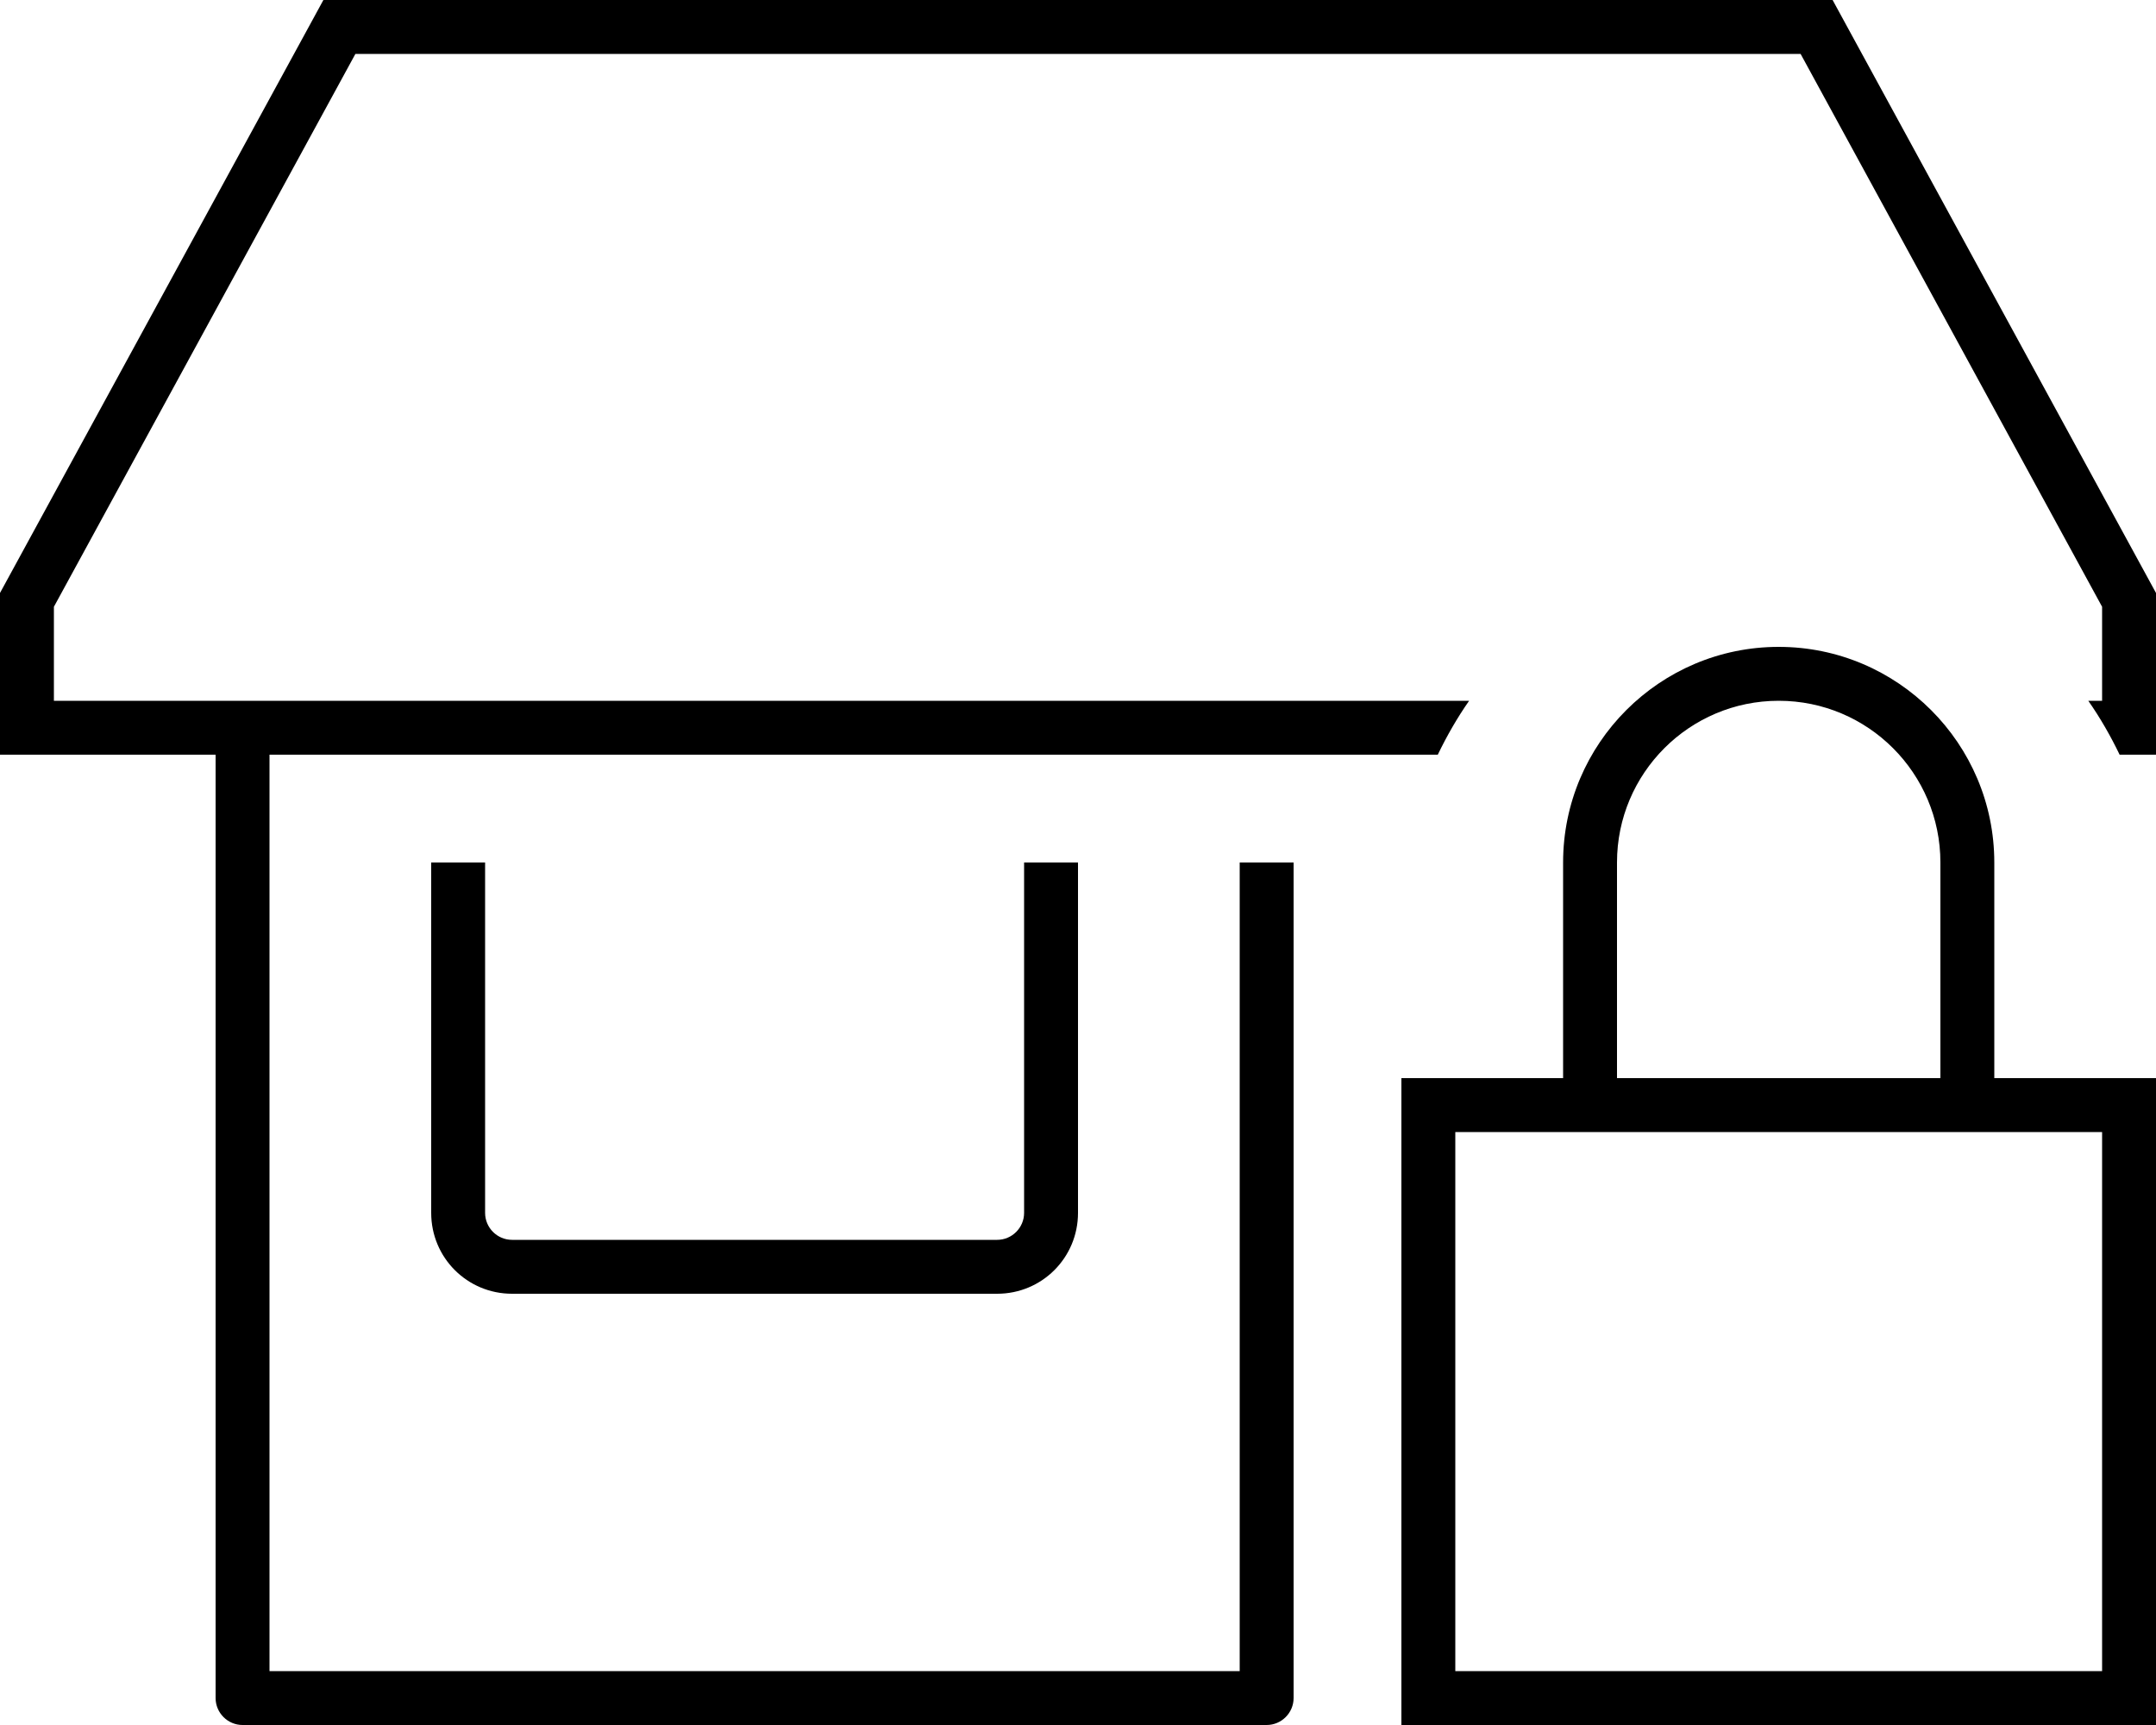 <svg xmlns="http://www.w3.org/2000/svg" viewBox="0 0 640 512"><!--! Font Awesome Pro 6.7.2 by @fontawesome - https://fontawesome.com License - https://fontawesome.com/license (Commercial License) Copyright 2024 Fonticons, Inc. --><path d="M80 224l346.8 0c2.7-5.6 5.8-11 9.3-16L16 208l0-27.9L105.5 16l429 0L624 180.1l0 27.9-4.1 0c3.5 5 6.6 10.4 9.3 16l10.8 0 0-16 0-32L544 0 96 0 0 176l0 32 0 16 16 0 48 0 0 280c0 4.4 3.6 8 8 8l304 0c4.4 0 8-3.6 8-8l0-248-16 0 0 240L80 496l0-272zm48 136c0 13.3 10.7 24 24 24l144 0c13.3 0 24-10.7 24-24l0-104-16 0 0 104c0 4.4-3.6 8-8 8l-144 0c-4.4 0-8-3.6-8-8l0-104-16 0 0 104zM528 208c26.5 0 48 21.5 48 48l0 64-96 0 0-64c0-26.5 21.5-48 48-48zm-64 48l0 64-32 0-16 0 0 16 0 160 0 16 16 0 192 0 16 0 0-16 0-160 0-16-16 0-32 0 0-64c0-35.3-28.7-64-64-64s-64 28.7-64 64zm-32 80l32 0 16 0 96 0 16 0 32 0 0 160-192 0 0-160z"/></svg>